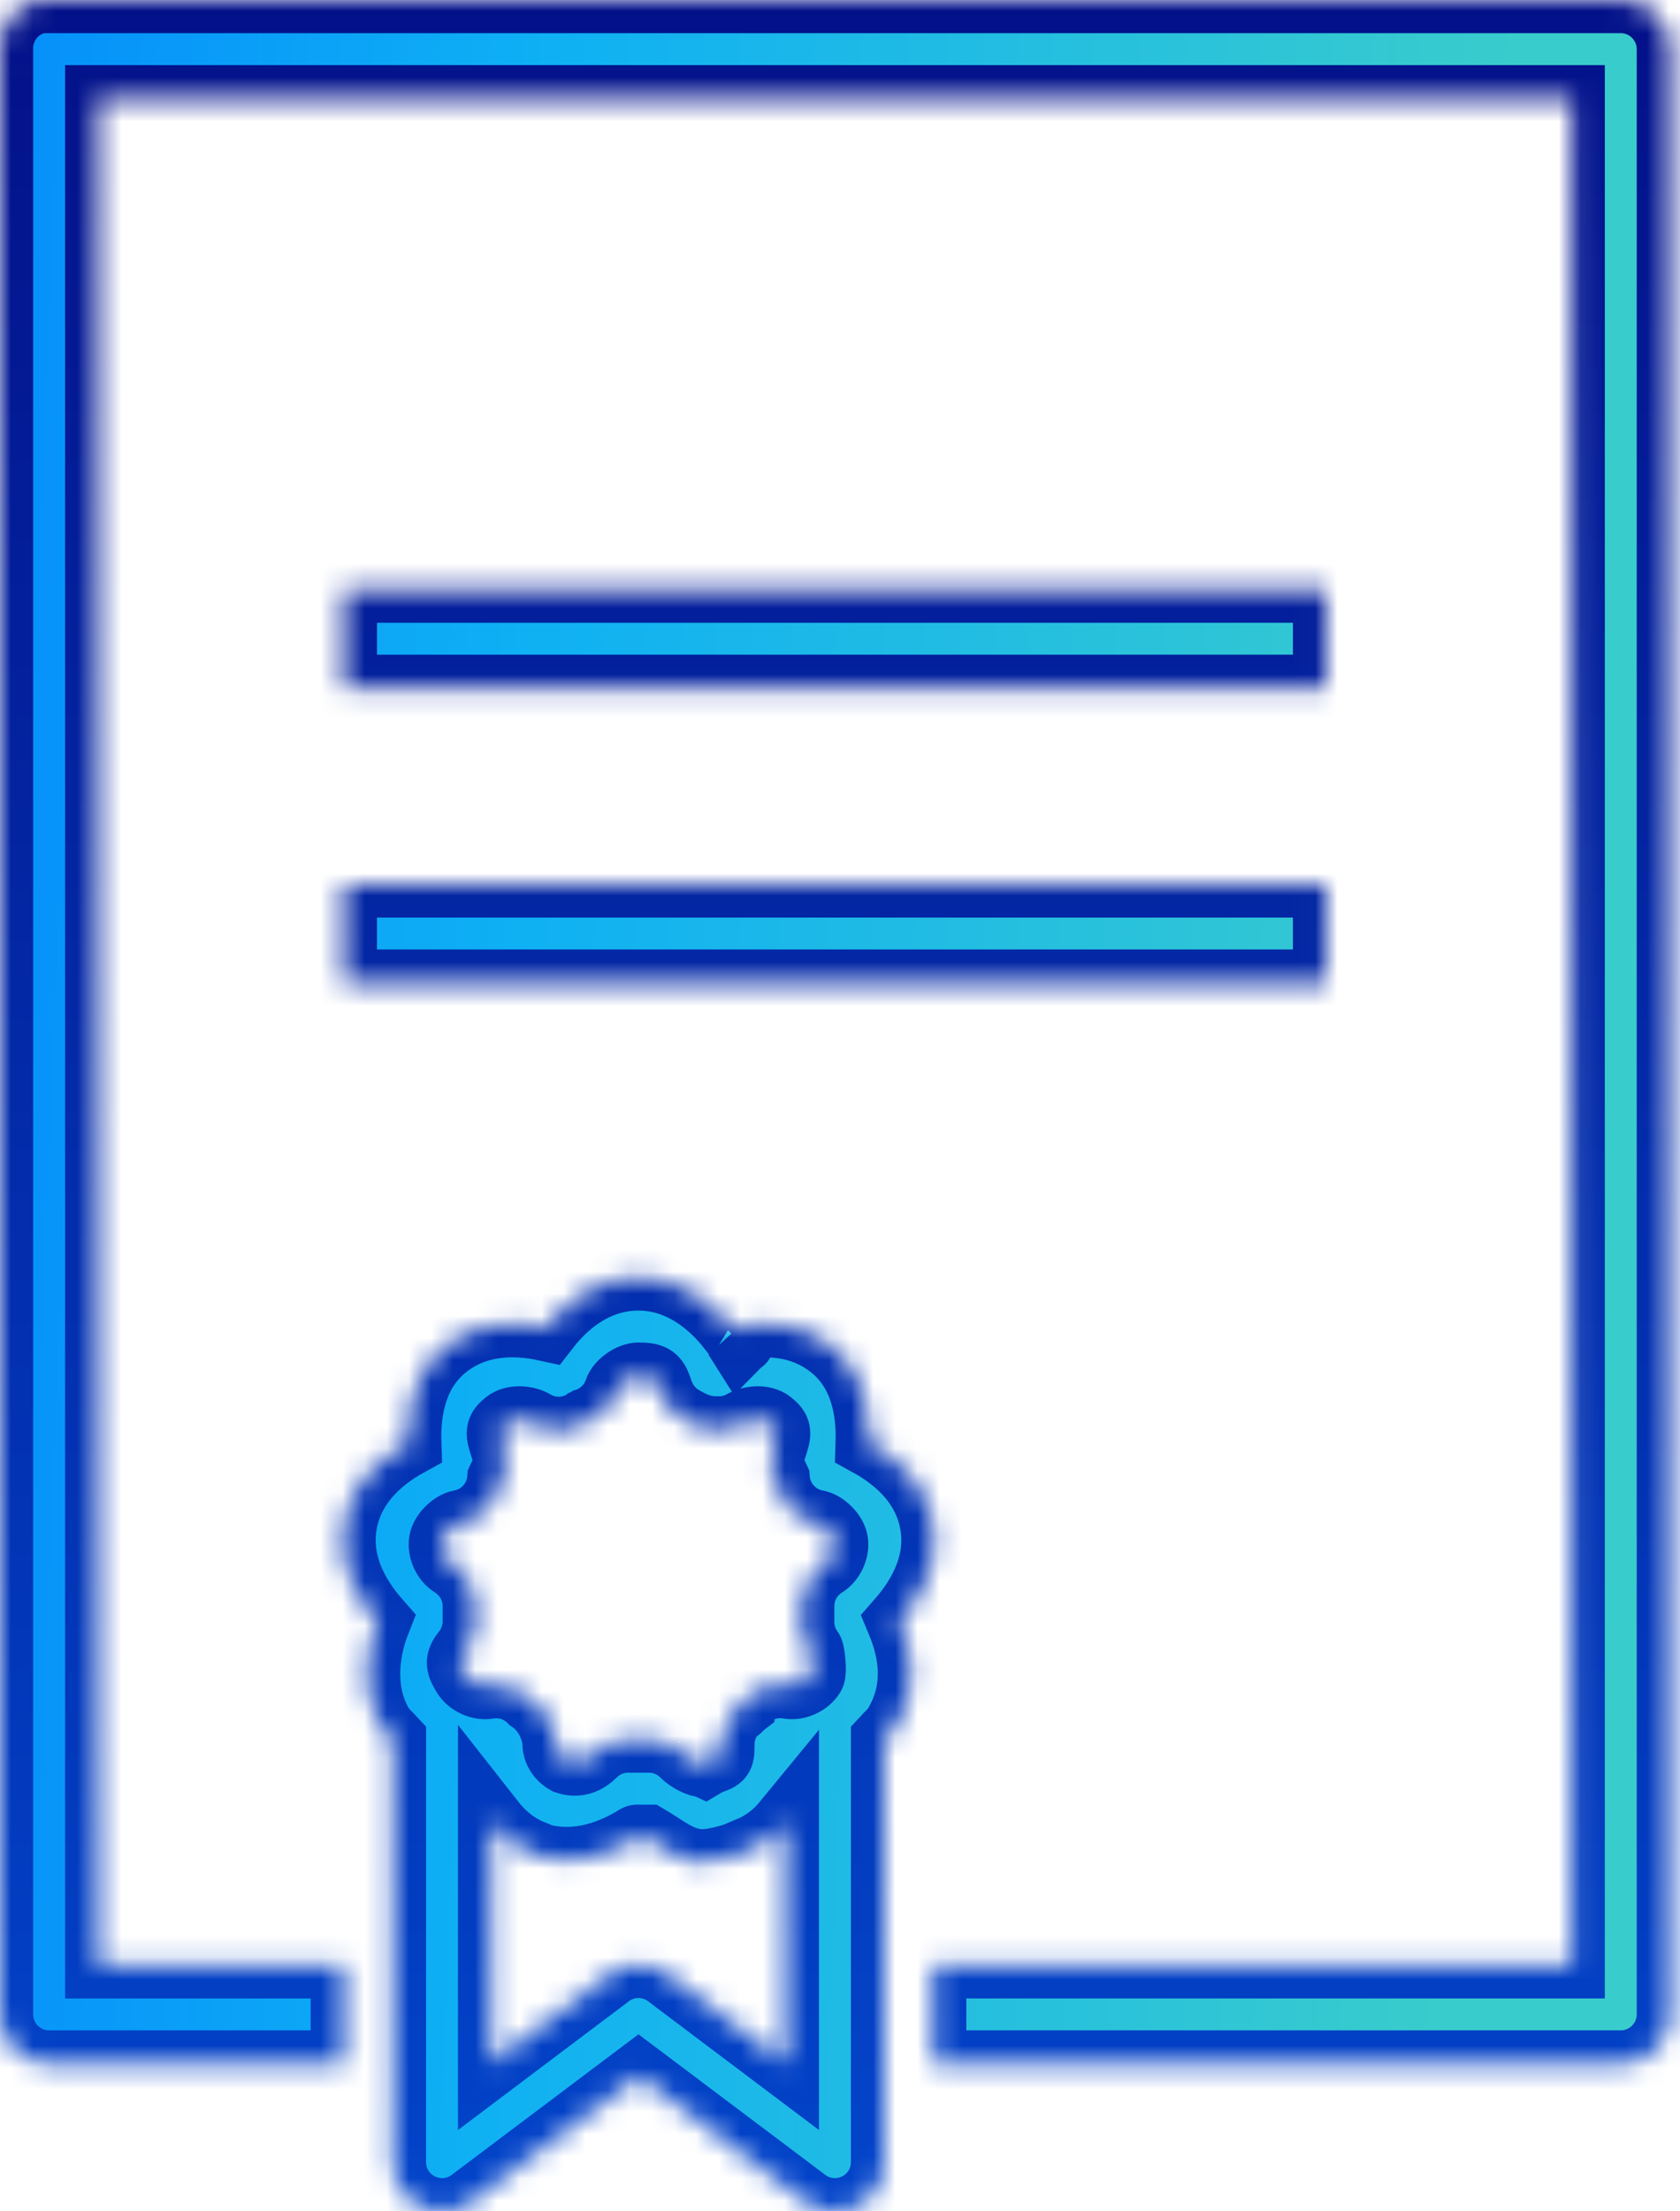 <?xml version="1.0" encoding="UTF-8"?>
<svg xmlns="http://www.w3.org/2000/svg" width="76" height="100" viewBox="0 0 76 100" fill="none">
  <mask id="path-1-inside-1_3781_30283" fill="white">
    <path d="M1.806 0C0.747 0.2 -0.017 1.137 0 2.222V91.095C0 92.318 0.998 93.317 2.222 93.317H15.553V88.873H4.444V4.444H71.099V88.873H42.215V93.317H73.32C74.544 93.317 75.542 92.318 75.542 91.095V2.222C75.542 0.998 74.544 0 73.32 0H2.222C2.153 0 2.083 0 2.014 0C1.944 0 1.875 0 1.806 0ZM15.553 26.662V31.105H59.989V26.662H15.553ZM15.553 39.993V44.436H59.989V39.993H15.553ZM28.884 57.767C27.166 57.767 25.751 58.722 24.718 60.059C23.173 59.72 21.507 59.798 20.136 60.892C18.773 61.985 18.417 63.669 18.469 65.266C17.029 66.056 15.839 67.245 15.553 68.946C15.275 70.63 16.03 72.122 17.081 73.32C16.456 74.9 16.395 76.662 17.219 78.041C17.367 78.293 17.584 78.458 17.775 78.666V97.76C17.766 98.602 18.235 99.374 18.99 99.756C19.736 100.138 20.639 100.069 21.316 99.565L28.884 93.872L36.452 99.565C37.129 100.069 38.032 100.138 38.778 99.756C39.533 99.374 40.002 98.602 39.993 97.76V78.666C40.184 78.458 40.401 78.293 40.548 78.041C41.512 76.436 41.304 74.796 40.687 73.32C41.738 72.122 42.493 70.63 42.215 68.946C41.928 67.245 40.739 66.056 39.299 65.266C39.351 63.669 38.995 61.985 37.632 60.892C36.261 59.798 34.595 59.72 33.05 60.059C32.043 58.783 30.628 57.767 28.884 57.767ZM33.328 60.475C33.423 60.545 33.605 60.684 33.536 60.614L33.467 60.684C33.423 60.614 33.371 60.545 33.328 60.475ZM28.884 62.211C29.596 62.211 29.665 62.341 29.856 62.905C29.969 63.244 30.16 63.556 30.412 63.808C30.524 63.921 30.663 64.068 31.245 64.363C31.826 64.659 32.312 64.641 32.425 64.641C32.833 64.659 33.249 64.563 33.605 64.363C33.935 64.164 34.534 64.103 34.855 64.363C35.228 64.667 35.228 64.771 34.994 65.474C34.907 65.717 34.855 65.978 34.855 66.238C34.855 66.542 35.011 66.585 35.133 66.863C35.211 67.861 35.949 68.694 36.938 68.876C37.285 68.937 37.711 69.362 37.771 69.71C37.832 70.091 37.615 70.552 37.285 70.751C36.643 71.159 36.244 71.862 36.244 72.626V73.32C36.235 73.789 36.383 74.257 36.66 74.639C36.721 74.726 36.817 75.611 36.73 75.75C36.53 76.08 36.07 76.297 35.688 76.236C34.873 76.089 34.039 76.41 33.536 77.069C33.536 77.096 33.536 77.113 33.536 77.139C33.458 77.2 33.492 77.191 33.397 77.278C33.371 77.304 33.354 77.252 33.328 77.278C32.885 77.694 32.642 78.267 32.633 78.875C32.633 79.465 32.633 79.474 32.147 79.638C32.052 79.682 31.956 79.725 31.869 79.777C31.852 79.769 31.913 79.777 31.8 79.777C31.653 79.777 31.219 79.612 30.898 79.291C30.472 78.875 29.891 78.649 29.301 78.666H28.467C27.877 78.649 27.296 78.875 26.87 79.291C26.506 79.656 26.107 79.803 25.621 79.638C25.352 79.491 25.135 79.187 25.135 78.875C25.135 78.449 24.926 77.877 24.649 77.486C24.397 77.13 24.171 76.957 24.024 76.861C23.512 76.349 22.791 76.115 22.08 76.236C21.698 76.297 21.238 76.08 21.038 75.75C20.778 75.308 20.691 75.143 21.038 74.709C21.351 74.318 21.524 73.823 21.524 73.32V72.626C21.524 71.862 21.125 71.159 20.483 70.751C20.153 70.552 19.936 70.091 19.997 69.71C20.057 69.362 20.483 68.937 20.83 68.876C21.819 68.694 22.557 67.861 22.635 66.863C22.757 66.585 22.913 66.542 22.913 66.238C22.913 65.978 22.861 65.717 22.774 65.474C22.54 64.771 22.54 64.667 22.913 64.363C23.234 64.103 23.833 64.164 24.163 64.363C24.848 64.763 25.699 64.763 26.384 64.363C26.41 64.363 26.428 64.363 26.454 64.363C26.48 64.337 26.497 64.32 26.523 64.294C26.567 64.277 26.619 64.251 26.662 64.225C27.244 63.981 27.704 63.504 27.912 62.905C28.025 62.558 28.537 62.211 28.884 62.211ZM22.218 82.346C22.722 82.989 23.329 83.501 24.093 83.804C24.119 83.83 24.137 83.848 24.163 83.874C25.846 84.438 27.469 83.943 28.814 83.11C28.832 83.101 28.867 83.119 28.884 83.11H29.301C30.09 83.57 30.793 84.221 31.8 84.221C32.182 84.221 32.946 84.056 33.605 83.804C33.64 83.77 33.701 83.752 33.744 83.735C33.788 83.718 33.84 83.761 33.883 83.735V83.665C34.569 83.379 35.115 82.945 35.549 82.416V93.317L30.203 89.29C29.422 88.708 28.346 88.708 27.565 89.29L22.218 93.317V82.346Z"></path>
  </mask>
  <path d="M1.806 0C0.747 0.2 -0.017 1.137 0 2.222V91.095C0 92.318 0.998 93.317 2.222 93.317H15.553V88.873H4.444V4.444H71.099V88.873H42.215V93.317H73.32C74.544 93.317 75.542 92.318 75.542 91.095V2.222C75.542 0.998 74.544 0 73.32 0H2.222C2.153 0 2.083 0 2.014 0C1.944 0 1.875 0 1.806 0ZM15.553 26.662V31.105H59.989V26.662H15.553ZM15.553 39.993V44.436H59.989V39.993H15.553ZM28.884 57.767C27.166 57.767 25.751 58.722 24.718 60.059C23.173 59.72 21.507 59.798 20.136 60.892C18.773 61.985 18.417 63.669 18.469 65.266C17.029 66.056 15.839 67.245 15.553 68.946C15.275 70.63 16.03 72.122 17.081 73.32C16.456 74.9 16.395 76.662 17.219 78.041C17.367 78.293 17.584 78.458 17.775 78.666V97.76C17.766 98.602 18.235 99.374 18.99 99.756C19.736 100.138 20.639 100.069 21.316 99.565L28.884 93.872L36.452 99.565C37.129 100.069 38.032 100.138 38.778 99.756C39.533 99.374 40.002 98.602 39.993 97.76V78.666C40.184 78.458 40.401 78.293 40.548 78.041C41.512 76.436 41.304 74.796 40.687 73.32C41.738 72.122 42.493 70.63 42.215 68.946C41.928 67.245 40.739 66.056 39.299 65.266C39.351 63.669 38.995 61.985 37.632 60.892C36.261 59.798 34.595 59.72 33.05 60.059C32.043 58.783 30.628 57.767 28.884 57.767ZM33.328 60.475C33.423 60.545 33.605 60.684 33.536 60.614L33.467 60.684C33.423 60.614 33.371 60.545 33.328 60.475ZM28.884 62.211C29.596 62.211 29.665 62.341 29.856 62.905C29.969 63.244 30.16 63.556 30.412 63.808C30.524 63.921 30.663 64.068 31.245 64.363C31.826 64.659 32.312 64.641 32.425 64.641C32.833 64.659 33.249 64.563 33.605 64.363C33.935 64.164 34.534 64.103 34.855 64.363C35.228 64.667 35.228 64.771 34.994 65.474C34.907 65.717 34.855 65.978 34.855 66.238C34.855 66.542 35.011 66.585 35.133 66.863C35.211 67.861 35.949 68.694 36.938 68.876C37.285 68.937 37.711 69.362 37.771 69.71C37.832 70.091 37.615 70.552 37.285 70.751C36.643 71.159 36.244 71.862 36.244 72.626V73.32C36.235 73.789 36.383 74.257 36.66 74.639C36.721 74.726 36.817 75.611 36.73 75.75C36.53 76.08 36.07 76.297 35.688 76.236C34.873 76.089 34.039 76.41 33.536 77.069C33.536 77.096 33.536 77.113 33.536 77.139C33.458 77.2 33.492 77.191 33.397 77.278C33.371 77.304 33.354 77.252 33.328 77.278C32.885 77.694 32.642 78.267 32.633 78.875C32.633 79.465 32.633 79.474 32.147 79.638C32.052 79.682 31.956 79.725 31.869 79.777C31.852 79.769 31.913 79.777 31.8 79.777C31.653 79.777 31.219 79.612 30.898 79.291C30.472 78.875 29.891 78.649 29.301 78.666H28.467C27.877 78.649 27.296 78.875 26.87 79.291C26.506 79.656 26.107 79.803 25.621 79.638C25.352 79.491 25.135 79.187 25.135 78.875C25.135 78.449 24.926 77.877 24.649 77.486C24.397 77.13 24.171 76.957 24.024 76.861C23.512 76.349 22.791 76.115 22.08 76.236C21.698 76.297 21.238 76.08 21.038 75.75C20.778 75.308 20.691 75.143 21.038 74.709C21.351 74.318 21.524 73.823 21.524 73.32V72.626C21.524 71.862 21.125 71.159 20.483 70.751C20.153 70.552 19.936 70.091 19.997 69.71C20.057 69.362 20.483 68.937 20.83 68.876C21.819 68.694 22.557 67.861 22.635 66.863C22.757 66.585 22.913 66.542 22.913 66.238C22.913 65.978 22.861 65.717 22.774 65.474C22.54 64.771 22.54 64.667 22.913 64.363C23.234 64.103 23.833 64.164 24.163 64.363C24.848 64.763 25.699 64.763 26.384 64.363C26.41 64.363 26.428 64.363 26.454 64.363C26.48 64.337 26.497 64.32 26.523 64.294C26.567 64.277 26.619 64.251 26.662 64.225C27.244 63.981 27.704 63.504 27.912 62.905C28.025 62.558 28.537 62.211 28.884 62.211ZM22.218 82.346C22.722 82.989 23.329 83.501 24.093 83.804C24.119 83.83 24.137 83.848 24.163 83.874C25.846 84.438 27.469 83.943 28.814 83.11C28.832 83.101 28.867 83.119 28.884 83.11H29.301C30.09 83.57 30.793 84.221 31.8 84.221C32.182 84.221 32.946 84.056 33.605 83.804C33.64 83.77 33.701 83.752 33.744 83.735C33.788 83.718 33.84 83.761 33.883 83.735V83.665C34.569 83.379 35.115 82.945 35.549 82.416V93.317L30.203 89.29C29.422 88.708 28.346 88.708 27.565 89.29L22.218 93.317V82.346Z" fill="url(#paint0_linear_3781_30283)" stroke="url(#paint1_linear_3781_30283)" stroke-width="3" mask="url(#path-1-inside-1_3781_30283)"></path>
  <defs>
    <linearGradient id="paint0_linear_3781_30283" x1="-15.556" y1="1.84156e-05" x2="68.858" y2="3.319" gradientUnits="userSpaceOnUse">
      <stop stop-color="#007AFF"></stop>
      <stop offset="0.478" stop-color="#0FB0F4"></stop>
      <stop offset="1" stop-color="#39CCCC"></stop>
    </linearGradient>
    <linearGradient id="paint1_linear_3781_30283" x1="37.769" y1="-8.06854e-08" x2="37.769" y2="102" gradientUnits="userSpaceOnUse">
      <stop stop-color="#031189"></stop>
      <stop offset="1" stop-color="#0245CB"></stop>
    </linearGradient>
  </defs>
</svg>
